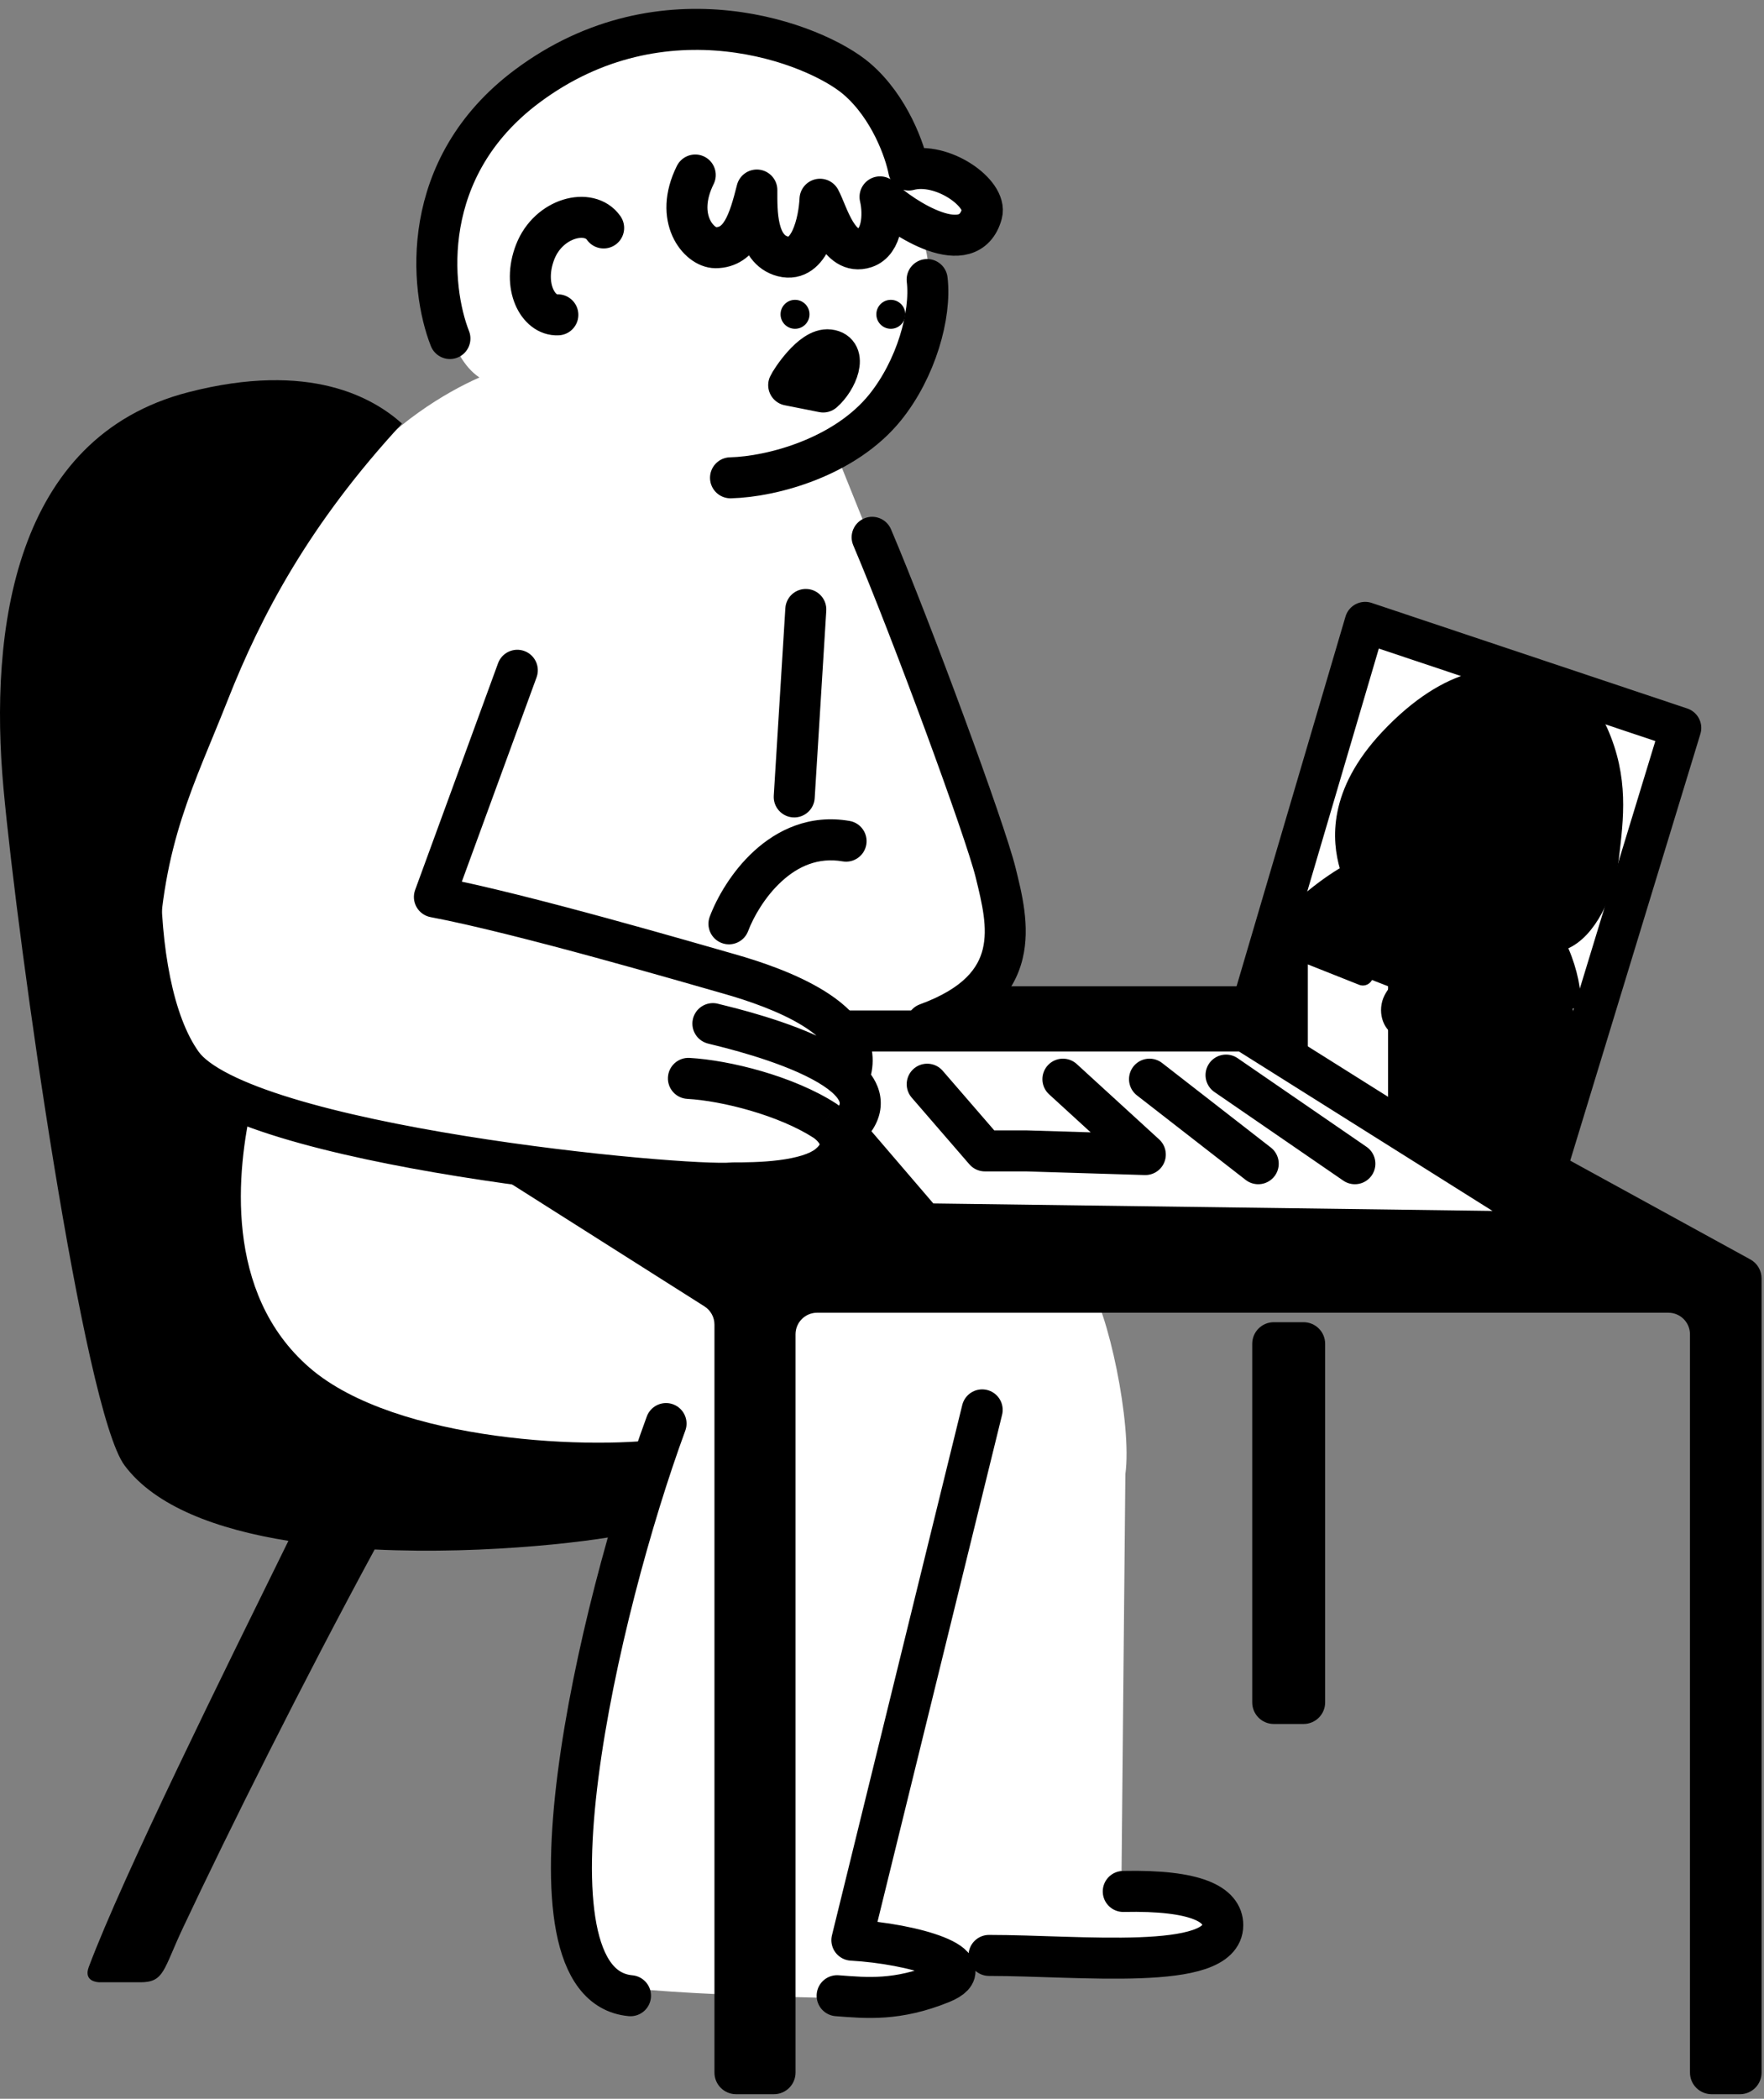 <?xml version="1.0" encoding="UTF-8"?> <svg xmlns="http://www.w3.org/2000/svg" width="190" height="226" viewBox="0 0 190 226" fill="none"><rect x="0" y="0" width="190" height="226" fill="#808080" stroke="none"/><path d="M89.883 48.39L95.185 61.574L103.407 82.724L108.567 98.658L106.895 104.782L105.279 108.156C108.36 116.992 115.054 135.363 117.187 138.153C119.319 140.942 121.959 153.349 121.213 158.736L120.787 203.136C119.549 203.24 117.901 203.47 121.213 203.561C125.352 203.674 130.229 204.837 132.156 207.7C133.699 209.991 127.129 210.848 123.651 210.989H102.84C103.804 212.776 99.863 214.93 96.886 215.157C93.909 215.384 66.521 214.732 64.593 213.456C62.665 212.18 60.992 201.86 61.418 199.223C61.758 197.114 63.053 186.72 63.658 181.787L68.534 164.804V159.502H64.593L36.666 155.022L24.361 148.983L22.547 121.793L13.758 103.705L22.377 77.536C25.382 67.641 31.391 59.451 38.169 50.885C42.252 45.724 47.95 42.266 51.636 40.65C48.347 38.438 47.185 32.257 46.958 27.041C46.731 21.824 52.288 13.658 54.075 11.418C55.861 9.179 63.431 5.068 70.661 3.366C77.89 1.665 89.883 6.343 92.634 8.045C94.834 9.405 97.16 15.473 98.049 18.336C100.175 18.336 106.98 20.576 105.279 23.44C103.951 25.675 100.085 24.457 98.186 23.51C98.529 23.759 99.161 24.685 99.75 27.041C100.601 30.443 98.814 37.758 97.198 41.699C95.905 44.851 91.783 47.473 89.883 48.39Z" fill="white" style="fill:white;fill-opacity:1;"></path><path d="M75.874 140.672L51.947 125.508C53.87 126.714 74.01 127.268 84.274 127.401C84.575 127.405 84.867 127.35 85.147 127.24L88.514 125.913C89.165 125.656 89.665 125.121 89.877 124.455L90.363 122.928C90.476 122.574 90.672 122.252 90.935 121.989L91.771 121.153C92.295 120.629 92.537 119.886 92.424 119.154L92.009 116.463L91.542 113.841C91.357 112.799 92.159 111.837 93.213 111.743C96.605 111.439 100.535 110.497 101.762 109.772C103.691 108.632 104.993 107.713 105.917 106.896C106.396 106.471 107.002 106.2 107.642 106.2H134.282C134.673 106.2 135.057 106.298 135.4 106.486L188.532 135.619C189.276 136.028 189.739 136.809 189.739 137.658V223.181C189.739 224.465 188.698 225.506 187.414 225.506H184.352C183.068 225.506 182.027 224.465 182.027 223.181V143.681C182.027 142.397 180.986 141.356 179.702 141.356H88.011C86.727 141.356 85.686 142.397 85.686 143.681V223.181C85.686 224.465 84.645 225.506 83.362 225.506H79.279C77.995 225.506 76.954 224.465 76.954 223.181V142.635C76.954 141.839 76.546 141.098 75.874 140.672Z" fill="#1A2833" style="fill:#1A2833;fill:color(display-p3 0.102 0.157 0.2);fill-opacity:1;"></path><path d="M134.877 183.318V144.702C134.877 143.418 135.918 142.377 137.202 142.377H140.406C141.69 142.377 142.731 143.418 142.731 144.702V183.318C142.731 184.602 141.69 185.642 140.406 185.642H137.202C135.918 185.642 134.877 184.602 134.877 183.318Z" fill="#1A2833" style="fill:#1A2833;fill:color(display-p3 0.102 0.157 0.2);fill-opacity:1;"></path><path d="M89.288 37.673C87.419 37.445 85.12 41.075 84.95 41.472L88.664 42.209C90.157 40.924 91.386 37.928 89.288 37.673Z" fill="#1A2833" style="fill:#1A2833;fill:color(display-p3 0.102 0.157 0.2);fill-opacity:1;"></path><path d="M48.461 36.453C46.334 31.057 45.019 18.07 56.768 9.292C71.454 -1.68 87.842 4.671 92.293 8.498C95.854 11.56 97.5 16.314 97.879 18.308C101.508 17.344 106.356 20.831 105.76 23.015C104.374 28.097 97.283 23.582 94.788 21.2C95.251 23.147 95.025 26.072 93.172 26.672C90.28 27.608 89.155 22.986 88.324 21.455C88.21 23.818 87.252 28.356 84.326 27.608C81.4 26.859 81.519 22.674 81.519 20.463C80.669 23.837 79.79 26.672 77.068 26.672C75.292 26.672 72.56 23.525 74.885 18.847M99.863 30.103C100.317 33.902 98.674 39.742 95.327 43.882C91.017 49.212 83.22 51.338 78.684 51.452M65.018 24.546C63.487 22.334 59.093 23.412 57.647 27.126C56.212 30.811 57.959 34.015 60.085 33.902M84.95 41.472C85.12 41.075 87.419 37.445 89.288 37.673C91.386 37.928 90.157 40.924 88.664 42.209L84.95 41.472Z" stroke="#1A2833" style="stroke:#1A2833;stroke:color(display-p3 0.102 0.157 0.2);stroke-opacity:1;" stroke-width="4.417" stroke-linecap="round" stroke-linejoin="round"></path><circle cx="85.632" cy="33.846" r="1.559" fill="#1A2833" style="fill:#1A2833;fill:color(display-p3 0.102 0.157 0.2);fill-opacity:1;"></circle><circle cx="95.95" cy="33.846" r="1.559" fill="#1A2833" style="fill:#1A2833;fill:color(display-p3 0.102 0.157 0.2);fill-opacity:1;"></circle><path d="M81.309 111.188L99.121 131.959L164.097 132.827L180.655 78.561L146.66 67.192L133.695 111.188H81.309Z" fill="white" style="fill:white;fill-opacity:1;"></path><path d="M170.46 113.969L165.867 130.385L149.508 119.923V106.201L139.755 102.401V113.969L133.744 110.567L136.551 101.806L142.562 95.71L149.877 92.989V81.081L161.784 75.382L171.991 86.354L164.591 97.496L168.334 103.252L170.46 113.969Z" fill="#42B2FC" style="fill:#42B2FC;fill:color(display-p3 0.259 0.698 0.988);fill-opacity:1;"></path><path d="M163.047 96.816C167.549 95.709 169.893 90.606 169.143 85.559C163.524 84.368 159.663 79.915 160.084 78.074C157.75 81.016 154.725 80.683 153.336 80.683C149.638 84.737 149.355 90.118 150.263 92.708C148.716 92.708 147.14 93.234 145.711 93.974L145.382 93.251C144.599 90.517 144.094 85.538 149.638 79.612C156.31 72.48 162.209 72.381 163.524 74.403C165.616 73.822 170.555 75.392 172.085 78.806C174.353 83.868 173.756 88.111 173.296 92.137C172.836 96.163 170.829 100.161 168.306 101.181L167.569 101.833C166.499 99.762 164.925 98.164 163.047 96.816Z" fill="#1A2833" style="fill:#1A2833;fill:color(display-p3 0.102 0.157 0.2);fill-opacity:1;"></path><path d="M169.143 107.547C169.143 106.249 168.585 103.804 167.569 101.833M138.127 100.154C139.862 97.986 143.266 95.238 145.711 93.974M155.065 88.281C155.065 89.826 156.889 90.647 157.875 89.3M145.711 93.974C147.14 93.234 148.716 92.708 150.263 92.708C149.355 90.118 149.638 84.737 153.336 80.683C154.725 80.683 157.75 81.016 160.084 78.074C159.663 79.915 163.524 84.368 169.143 85.559C169.893 90.606 167.549 95.709 163.047 96.816C164.925 98.164 166.499 99.762 167.569 101.833M145.711 93.974L145.382 93.251C144.599 90.517 144.094 85.538 149.638 79.612C156.31 72.48 162.209 72.381 163.524 74.403C165.616 73.822 170.555 75.392 172.085 78.806C174.353 83.868 173.756 88.111 173.296 92.137C172.836 96.163 170.829 100.161 168.306 101.181L167.569 101.833" stroke="#1A2833" style="stroke:#1A2833;stroke:color(display-p3 0.102 0.157 0.2);stroke-opacity:1;" stroke-width="2.208" stroke-linecap="round" stroke-linejoin="round"></path><path d="M153.648 104.731L151.66 98.854C151.463 98.416 151.052 96.396 152.367 96.061C153.418 95.793 154.109 97.309 154.322 97.72C154.493 98.048 155.796 102.109 156.524 104.03C155.644 104.141 154.363 104.429 153.648 104.731Z" fill="#1A2833" style="fill:#1A2833;fill:color(display-p3 0.102 0.157 0.2);fill-opacity:1;"></path><path d="M159.63 119.065C161.043 118.649 160.797 117.19 159.876 114.824C158.381 114.824 157.506 115.062 156.902 115.347C157.335 116.756 158.486 119.472 159.63 119.065Z" fill="#1A2833" style="fill:#1A2833;fill:color(display-p3 0.102 0.157 0.2);fill-opacity:1;"></path><path d="M167.222 111.293C165.71 108.319 162.834 104.31 157.773 104.03C157.17 103.996 157.071 103.961 156.524 104.03M151.052 110.537C150.28 110.537 149.598 109.338 149.951 108.089C150.226 107.116 151.558 105.614 153.648 104.731M151.052 110.537C151.101 111.293 151.118 113.248 153.04 113.248M151.052 110.537C151.857 108.087 155.308 106.708 157.017 107.053M153.04 113.248C152.522 114.399 152.962 115.886 154.043 116.172C155.587 116.58 155.767 115.882 156.902 115.347M153.04 113.248C153.796 111.572 155.867 110.143 158.48 110.537M153.648 104.731L151.66 98.854C151.463 98.416 151.052 96.396 152.367 96.061C153.418 95.793 154.109 97.309 154.322 97.72C154.493 98.048 155.796 102.109 156.524 104.03M153.648 104.731C154.363 104.429 155.644 104.141 156.524 104.03M156.902 115.347C157.506 115.062 158.381 114.824 159.876 114.824C160.797 117.19 161.043 118.649 159.63 119.065C158.486 119.472 157.335 116.756 156.902 115.347Z" stroke="#1A2833" style="stroke:#1A2833;stroke:color(display-p3 0.102 0.157 0.2);stroke-opacity:1;" stroke-width="2.208" stroke-linecap="round" stroke-linejoin="round"></path><path d="M114.487 116.208L123.361 124.324L110.517 123.93L106.081 123.93L99.869 116.749M123.814 116.208L135.524 125.311M132.055 115.769L145.934 125.311" stroke="#1A2833" style="stroke:#1A2833;stroke:color(display-p3 0.102 0.157 0.2);stroke-opacity:1;" stroke-width="4.417" stroke-linecap="round" stroke-linejoin="round"></path><path d="M139.762 113.827V102.223L146.795 105.017" stroke="#1A2833" style="stroke:#1A2833;stroke:color(display-p3 0.102 0.157 0.2);stroke-opacity:1;" stroke-width="2.208" stroke-linecap="round" stroke-linejoin="round"></path><path d="M134.076 111.014H81.689L99.502 131.785L164.478 132.653L181.035 78.387L147.041 67.018L134.076 111.014ZM134.076 111.014L163.716 129.648" stroke="#1A2833" style="stroke:#1A2833;stroke:color(display-p3 0.102 0.157 0.2);stroke-opacity:1;" stroke-width="4.417" stroke-linejoin="round"></path><path d="M71.851 127.153C65.847 126.837 54.249 124.721 47.208 123.305C45.761 123.015 44.964 121.46 45.558 120.11L54.329 100.161C54.8 99.091 55.991 98.537 57.113 98.866L84.926 107.04C85.204 107.122 85.465 107.255 85.693 107.434C87.524 108.863 90.862 111.545 91.924 112.693C92.109 112.892 92.238 113.1 92.322 113.31C92.882 114.715 92.718 117.115 92.614 118.649L92.609 118.713C92.563 119.39 92.383 120.071 92.178 120.626C92.04 121 91.671 121.227 91.271 121.227C90.411 121.227 89.758 122.317 90.061 123.122C90.201 123.49 90.35 123.916 90.507 124.402C91.301 126.869 80.47 127.606 71.851 127.153Z" fill="white" style="fill:white;fill-opacity:1;"></path><path d="M20.439 74.377C20.918 73.255 20.397 71.958 19.275 71.479C18.154 71 16.856 71.521 16.377 72.643L20.439 74.377ZM78.94 127.379V125.17C78.868 125.17 78.797 125.174 78.725 125.181L78.94 127.379ZM88.863 120.688L90.133 118.881C90.11 118.865 90.086 118.849 90.063 118.833L88.863 120.688ZM74.273 113.918C73.055 113.85 72.012 114.781 71.944 115.999C71.875 117.217 72.807 118.26 74.025 118.328L74.273 113.918ZM57.794 72.936C58.213 71.791 57.624 70.522 56.478 70.103C55.333 69.684 54.065 70.273 53.646 71.418L57.794 72.936ZM46.789 96.588L44.715 95.83C44.492 96.439 44.548 97.116 44.869 97.68C45.19 98.245 45.743 98.639 46.381 98.759L46.789 96.588ZM78.515 104.867L77.913 106.992L78.515 104.867ZM89.468 114.899C89.121 116.068 89.787 117.297 90.956 117.645C92.126 117.992 93.355 117.326 93.702 116.157L89.468 114.899ZM77.635 108.187C76.509 107.718 75.216 108.251 74.747 109.376C74.278 110.502 74.81 111.795 75.936 112.264L77.635 108.187ZM89.638 119.969C88.739 120.794 88.68 122.191 89.505 123.089C90.33 123.987 91.727 124.047 92.626 123.221L89.638 119.969ZM89.289 125.394L90.711 127.084L90.711 127.084L89.289 125.394ZM88.998 65.764C89.073 64.547 88.147 63.499 86.93 63.424C85.713 63.348 84.665 64.274 84.59 65.492L88.998 65.764ZM83.342 85.678C83.267 86.896 84.193 87.944 85.41 88.019C86.627 88.094 87.675 87.168 87.75 85.951L83.342 85.678ZM95.971 56.997C95.495 55.874 94.198 55.35 93.076 55.827C91.953 56.303 91.429 57.599 91.906 58.722L95.971 56.997ZM107.236 93.952L105.091 94.48L107.236 93.952ZM99.077 108.152C97.932 108.57 97.343 109.839 97.761 110.984C98.18 112.13 99.448 112.719 100.594 112.3L99.077 108.152ZM76.448 98.703C76.019 99.845 76.596 101.118 77.738 101.547C78.879 101.977 80.153 101.399 80.582 100.258L76.448 98.703ZM90.756 92.754C91.958 92.962 93.1 92.155 93.308 90.954C93.515 89.752 92.709 88.609 91.507 88.401L90.756 92.754ZM16.377 72.643C14.227 77.678 12.916 86.034 12.913 94.164C12.911 98.261 13.241 102.391 13.999 106.108C14.751 109.795 15.954 113.232 17.802 115.819L21.396 113.252C20.054 111.373 19.017 108.613 18.327 105.225C17.642 101.867 17.328 98.044 17.329 94.165C17.332 86.343 18.615 78.651 20.439 74.377L16.377 72.643ZM17.802 115.819C18.911 117.372 20.737 118.615 22.769 119.643C24.851 120.696 27.391 121.643 30.185 122.494C35.777 124.199 42.617 125.592 49.354 126.678C56.103 127.766 62.811 128.556 68.165 129.043C73.413 129.52 77.601 129.729 79.155 129.577L78.725 125.181C77.671 125.284 73.934 125.132 68.564 124.644C63.299 124.166 56.693 123.387 50.057 122.317C43.409 121.245 36.79 119.89 31.473 118.269C28.812 117.458 26.534 116.598 24.764 115.702C22.943 114.781 21.882 113.932 21.396 113.252L17.802 115.819ZM90.063 118.833C85.493 115.878 78.592 114.161 74.273 113.918L74.025 118.328C77.776 118.539 83.887 120.099 87.664 122.542L90.063 118.833ZM53.646 71.418L44.715 95.83L48.863 97.347L57.794 72.936L53.646 71.418ZM46.381 98.759C55.515 100.474 74.02 105.889 77.913 106.992L79.117 102.743C75.375 101.682 56.586 96.181 47.196 94.418L46.381 98.759ZM77.913 106.992C80.523 107.732 83.965 108.898 86.505 110.486C87.778 111.281 88.66 112.083 89.142 112.842C89.575 113.523 89.689 114.155 89.468 114.899L93.702 116.157C94.332 114.037 93.9 112.092 92.87 110.472C91.889 108.93 90.392 107.707 88.847 106.741C85.752 104.806 81.808 103.505 79.117 102.743L77.913 106.992ZM75.936 112.264C76.032 112.304 76.111 112.329 76.133 112.336C76.167 112.347 76.197 112.356 76.217 112.361C76.256 112.372 76.296 112.383 76.327 112.391C76.391 112.407 76.471 112.427 76.557 112.448C76.735 112.492 76.97 112.549 77.265 112.622C77.852 112.769 78.66 112.976 79.597 113.242C81.485 113.777 83.84 114.53 85.931 115.461C88.131 116.441 89.623 117.44 90.225 118.285C90.472 118.631 90.455 118.791 90.446 118.852C90.43 118.954 90.328 119.334 89.638 119.969L92.626 123.221C93.764 122.176 94.595 120.945 94.813 119.515C95.036 118.042 94.551 116.746 93.823 115.723C92.473 113.828 89.986 112.432 87.727 111.426C85.36 110.373 82.778 109.553 80.801 108.992C79.806 108.71 78.95 108.49 78.334 108.337C78.028 108.26 77.777 108.199 77.609 108.158C77.522 108.137 77.464 108.122 77.428 108.113C77.295 108.079 77.461 108.115 77.635 108.187L75.936 112.264ZM87.594 122.495C87.829 122.66 88.013 122.833 88.137 122.988C88.262 123.145 88.289 123.237 88.292 123.251C88.293 123.255 88.291 123.245 88.292 123.228C88.293 123.21 88.297 123.206 88.291 123.22C88.279 123.251 88.199 123.425 87.866 123.705L90.711 127.084C92.261 125.779 93.015 124.071 92.596 122.257C92.233 120.686 91.095 119.556 90.133 118.881L87.594 122.495ZM87.866 123.705C87.236 124.235 85.839 124.684 83.872 124.931C82.031 125.163 80.151 125.17 78.94 125.17V129.587C80.148 129.587 82.278 129.584 84.424 129.314C86.443 129.06 89.01 128.516 90.711 127.084L87.866 123.705ZM84.59 65.492L83.342 85.678L87.75 85.951L88.998 65.764L84.59 65.492ZM91.906 58.722C94.021 63.706 97.048 71.542 99.692 78.72C102.357 85.954 104.562 92.329 105.091 94.48L109.38 93.424C108.778 90.979 106.47 84.339 103.837 77.193C101.183 69.99 98.128 62.077 95.971 56.997L91.906 58.722ZM105.091 94.48C105.804 97.375 106.406 99.923 105.855 102.196C105.374 104.178 103.871 106.399 99.077 108.152L100.594 112.3C106.348 110.196 109.224 107.045 110.147 103.236C111 99.719 110.028 96.057 109.38 93.424L105.091 94.48ZM80.582 100.258C81.139 98.777 82.379 96.567 84.193 94.906C85.965 93.283 88.132 92.301 90.756 92.754L91.507 88.401C87.168 87.652 83.679 89.388 81.21 91.649C78.782 93.873 77.195 96.716 76.448 98.703L80.582 100.258Z" fill="#1A2833" style="fill:#1A2833;fill:color(display-p3 0.102 0.157 0.2);fill-opacity:1;"></path><path d="M20.278 42.237C33.462 38.835 40.257 42.889 43.3 45.611C33.32 56.413 28.132 66.251 24.531 75.381C20.93 84.51 17.471 90.804 17.046 103.308C16.621 115.811 27.14 118.873 27.14 118.873C25.523 125.904 24.049 139.23 33.349 147.282C42.648 155.334 64.309 156.213 72.503 154.795L68.534 164.973C64.884 165.893 52.611 167.442 40.353 166.849C32.641 181.088 24.652 197.081 19.683 207.644C17.576 212.123 17.698 213.456 15.118 213.456H10.752C10.613 213.456 8.954 213.433 9.561 211.811C13.231 202.017 24.218 179.846 31.064 165.923C23.418 164.696 16.728 162.247 13.417 157.8C9.003 151.871 1.935 101.89 0.375 84.879C-1.184 67.867 1.503 47.084 20.278 42.237Z" fill="#1A2833" style="fill:#1A2833;fill:color(display-p3 0.102 0.157 0.2);fill-opacity:1;"></path><path d="M105.79 151.818L91.755 208.92C98.39 209.298 106.158 211.613 101.395 213.541C96.632 215.469 93.39 215.148 90.168 214.902M71.739 153.293C64.367 173.338 55.119 213.722 67.911 214.902M120.986 203.674C128.925 203.504 131.704 205.092 131.704 207.304C131.704 212.317 116.308 210.564 106.527 210.564" stroke="#1A2833" style="stroke:#1A2833;stroke:color(display-p3 0.102 0.157 0.2);stroke-opacity:1;" stroke-width="4.417" stroke-linecap="round" stroke-linejoin="round"></path><path d="M156.766 84.459C156.766 85.054 156.284 85.537 155.689 85.537C155.094 85.537 154.611 85.054 154.611 84.459C154.611 83.864 155.094 83.382 155.689 83.382C156.284 83.382 156.766 83.864 156.766 84.459Z" fill="#1A2833" style="fill:#1A2833;fill:color(display-p3 0.102 0.157 0.2);fill-opacity:1;"></path><path d="M161.577 86.041C161.577 86.636 161.094 87.119 160.499 87.119C159.904 87.119 159.422 86.636 159.422 86.041C159.422 85.446 159.904 84.964 160.499 84.964C161.094 84.964 161.577 85.446 161.577 86.041Z" fill="#1A2833" style="fill:#1A2833;fill:color(display-p3 0.102 0.157 0.2);fill-opacity:1;"></path></svg> 